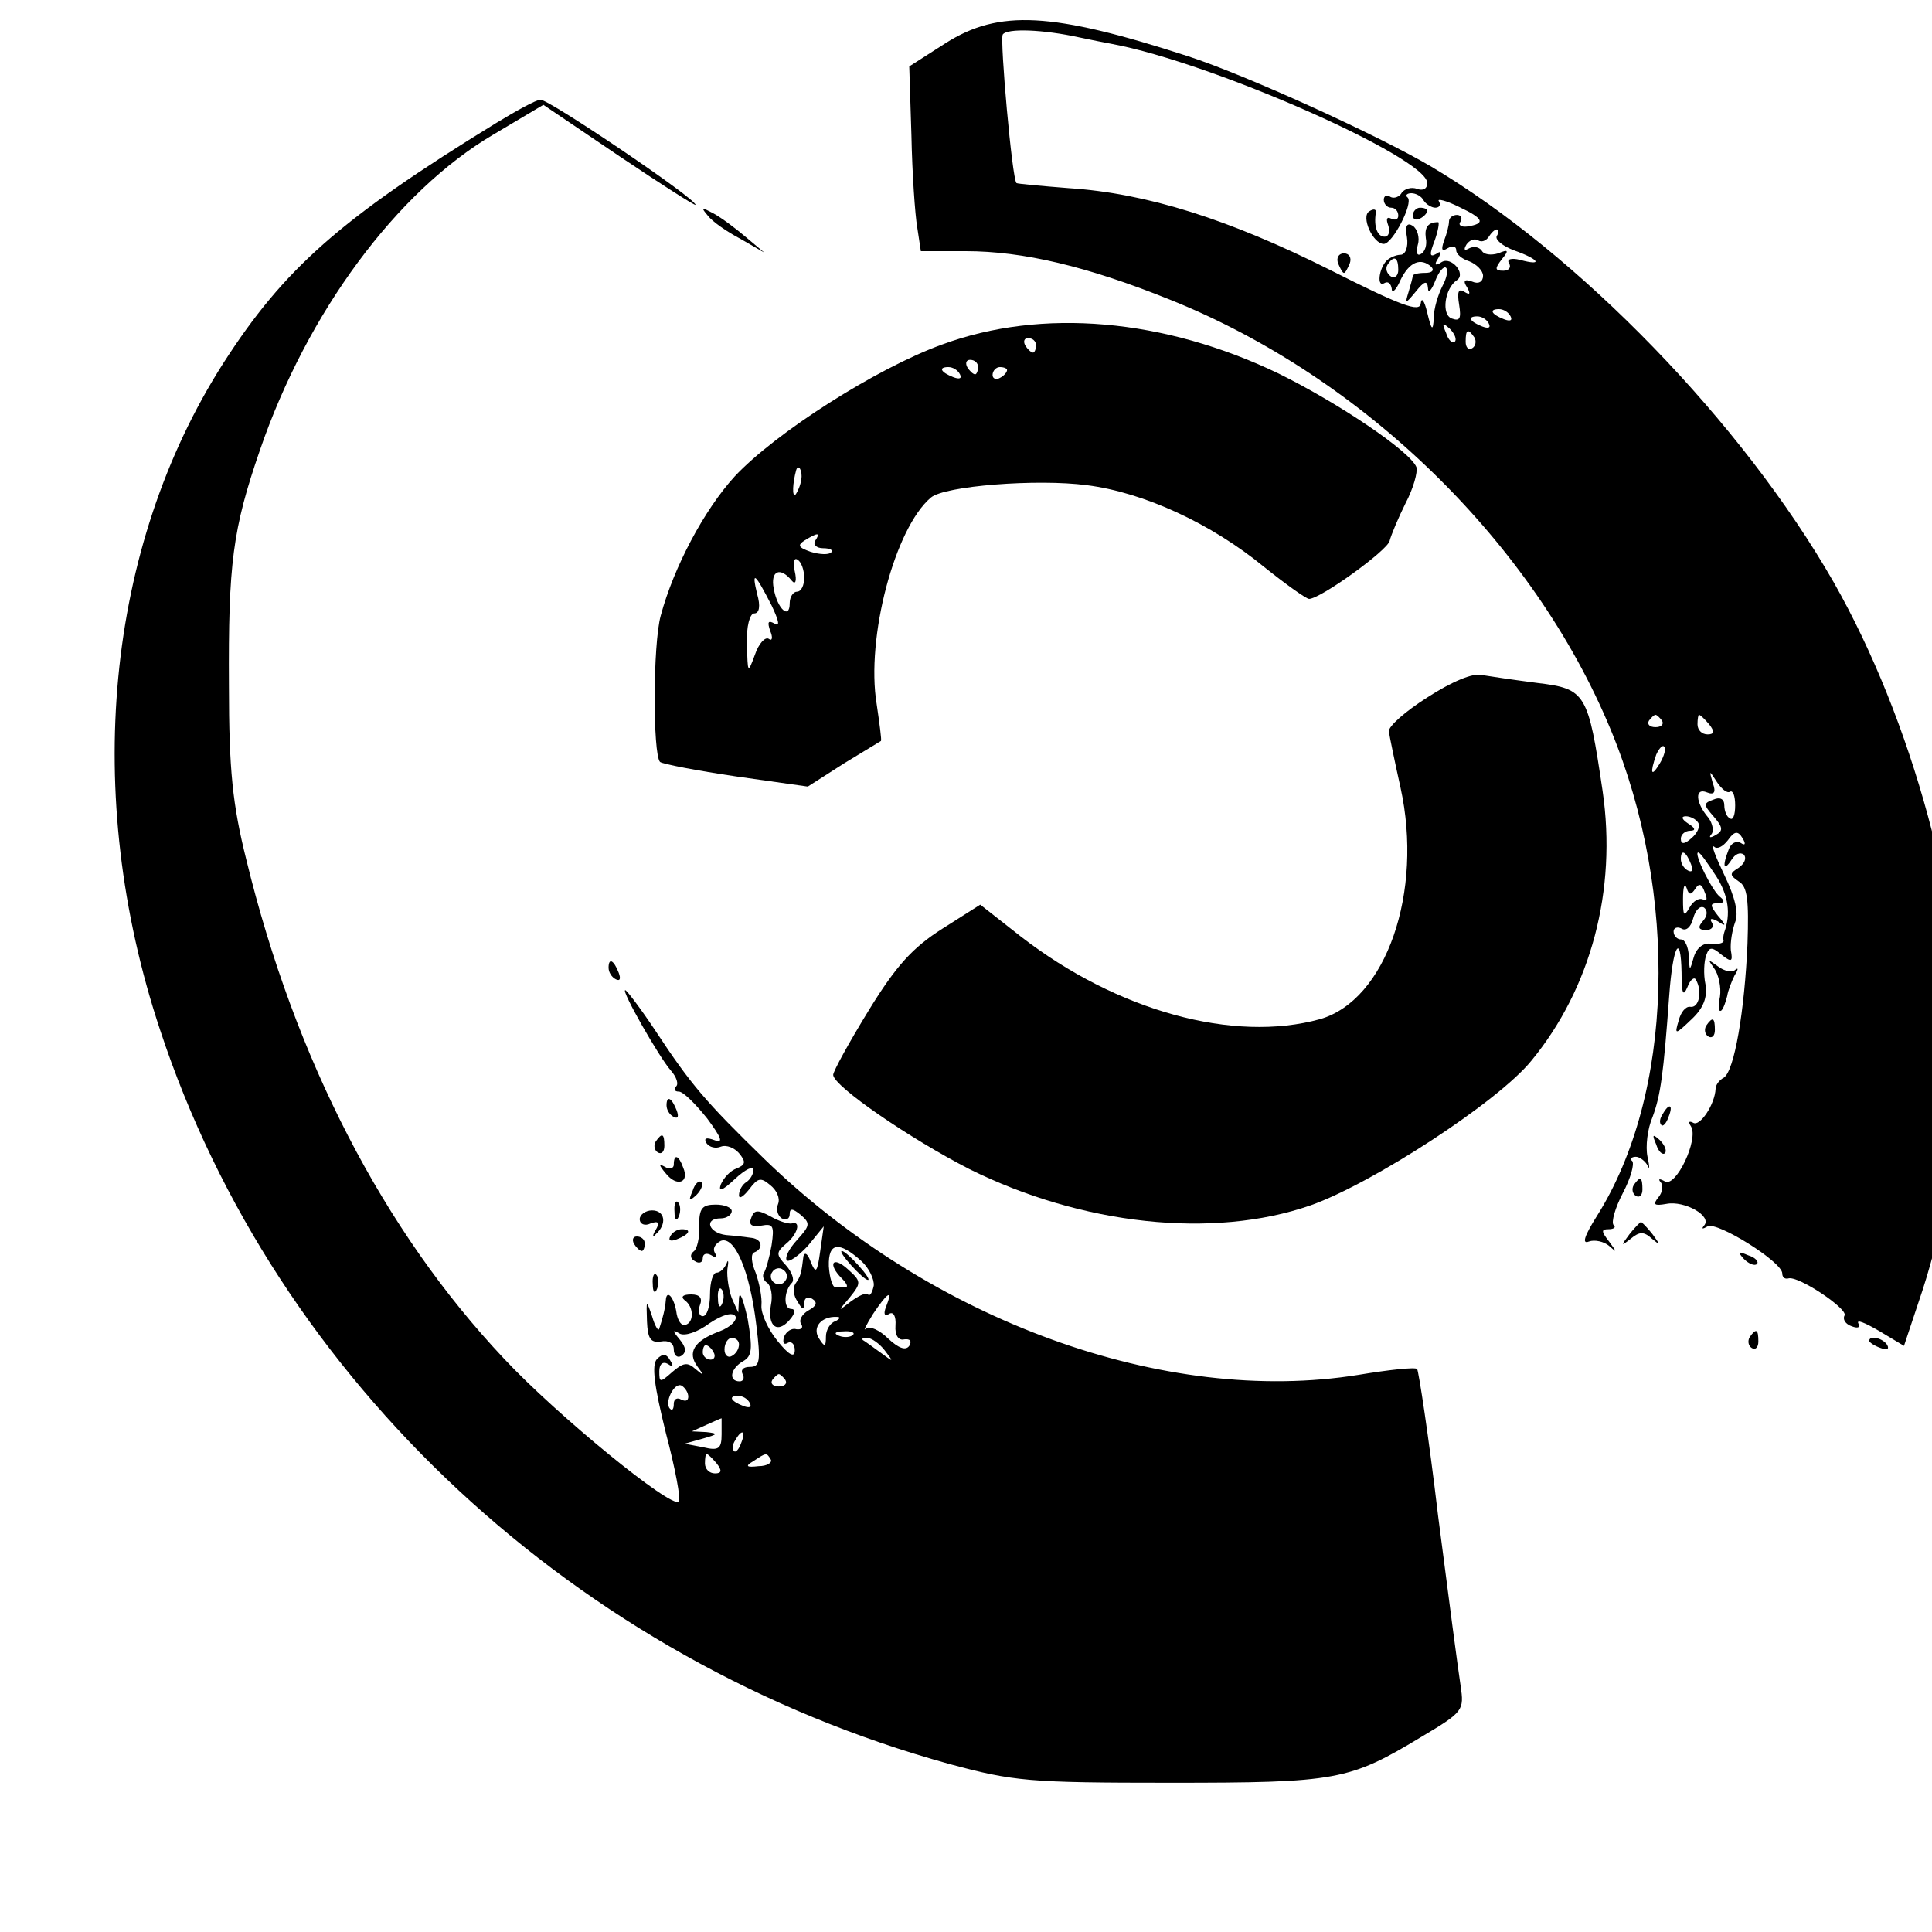 <?xml version="1.0" standalone="no"?>
<!DOCTYPE svg PUBLIC "-//W3C//DTD SVG 20010904//EN"
 "http://www.w3.org/TR/2001/REC-SVG-20010904/DTD/svg10.dtd">
<svg version="1.0" xmlns="http://www.w3.org/2000/svg"
 width="16pt" height="16pt" viewBox="0 0 16 16"
 preserveAspectRatio="xMidYMid meet">
<g transform="translate(0,16) scale(0.006,-0.006)"
fill="#000000" stroke="none">
<path d="M1305 2607 l-50 -32 3 -95 c1 -52 5 -110 8 -127 l5 -33 62 0 c79 0
168 -21 282 -67 267 -107 501 -335 608 -593 95 -229 87 -504 -19 -672 -17 -27
-21 -39 -11 -35 8 3 21 0 28 -6 11 -10 11 -9 0 6 -11 14 -11 17 -1 17 8 0 11
3 7 6 -3 4 2 23 13 44 11 21 16 40 13 44 -4 3 -1 6 5 6 5 0 13 -6 16 -12 3 -7
3 -2 0 12 -3 14 0 39 7 55 11 30 15 58 23 168 5 69 16 88 17 31 0 -28 2 -34 8
-20 4 11 10 15 12 10 9 -16 4 -39 -8 -37 -6 1 -13 -7 -16 -19 -6 -20 -5 -20
18 2 16 15 22 30 19 48 -3 14 -2 32 1 40 4 12 8 12 21 1 14 -11 16 -10 13 6
-1 11 2 28 6 39 5 12 0 34 -15 65 -12 25 -19 43 -14 39 4 -4 12 0 19 9 9 13
14 13 20 3 5 -8 4 -11 -2 -7 -6 4 -14 0 -17 -9 -9 -23 -7 -31 4 -14 5 8 12 11
17 7 4 -5 1 -12 -7 -18 -13 -8 -13 -10 0 -19 12 -7 14 -26 12 -86 -4 -92 -18
-176 -33 -185 -6 -3 -11 -10 -11 -15 -1 -22 -22 -53 -31 -47 -6 3 -7 1 -3 -5
11 -18 -21 -85 -36 -76 -7 4 -10 4 -6 -1 4 -4 3 -14 -3 -21 -8 -10 -6 -12 11
-9 25 5 64 -17 52 -30 -4 -5 -2 -5 5 -1 13 7 103 -49 103 -65 0 -5 3 -8 8 -7
13 5 83 -42 78 -51 -3 -5 1 -12 10 -15 8 -3 12 -2 9 4 -3 6 9 1 28 -10 l35
-21 26 78 c31 96 56 235 56 317 0 209 -71 469 -179 659 -126 220 -352 453
-556 574 -73 43 -255 126 -335 152 -188 61 -261 65 -335 18z m185 8 c14 -3 34
-7 45 -9 139 -26 435 -157 435 -192 0 -8 -6 -11 -14 -8 -8 3 -17 0 -21 -5 -3
-6 -11 -9 -16 -6 -5 4 -9 1 -9 -4 0 -6 5 -11 10 -11 6 0 10 -5 10 -11 0 -5 -4
-7 -10 -4 -6 3 -7 -1 -4 -9 3 -9 1 -16 -5 -16 -10 0 -15 14 -12 33 1 5 -3 6
-9 2 -12 -7 5 -45 20 -45 12 0 41 56 33 64 -4 3 -1 6 5 6 6 0 14 -4 17 -10 3
-5 11 -10 16 -10 6 0 8 4 5 9 -3 4 10 1 28 -8 34 -16 37 -23 11 -27 -8 -1 -13
2 -9 7 3 5 0 9 -5 9 -6 0 -11 -4 -11 -9 0 -5 -3 -17 -7 -27 -4 -12 -3 -15 5
-10 7 4 12 3 12 -3 0 -5 8 -12 18 -15 10 -4 19 -13 19 -20 0 -8 -6 -12 -15 -8
-11 4 -13 1 -7 -8 5 -9 4 -11 -4 -6 -8 5 -10 0 -7 -18 3 -19 1 -23 -10 -19
-15 5 -10 42 7 53 13 9 -8 33 -21 25 -9 -6 -11 -4 -5 5 5 9 4 11 -3 6 -9 -5
-9 0 -2 18 5 14 7 26 5 26 -14 0 -19 -7 -17 -22 2 -9 -1 -19 -7 -22 -5 -3 -7
2 -4 13 3 10 -1 22 -7 26 -8 5 -11 0 -8 -16 2 -13 -2 -24 -9 -24 -6 0 -15 -4
-19 -8 -11 -11 -14 -38 -3 -31 5 3 9 -1 10 -8 0 -7 6 -2 12 12 12 25 28 32 43
18 4 -5 0 -8 -9 -8 -10 0 -17 -2 -17 -4 0 -2 -3 -13 -6 -23 -5 -16 -4 -16 10
1 12 15 16 16 17 5 0 -8 5 -3 10 10 5 13 12 21 15 18 3 -3 1 -14 -5 -25 -6
-12 -12 -31 -12 -44 -1 -19 -3 -18 -9 7 -4 17 -8 22 -9 13 -1 -13 -26 -4 -127
47 -138 69 -251 105 -359 112 -38 3 -71 6 -72 7 -6 5 -23 197 -19 205 6 9 56
7 106 -4z m576 -274 c-3 -5 8 -14 24 -20 34 -12 41 -22 8 -13 -12 3 -19 1 -15
-5 3 -5 0 -10 -8 -10 -12 0 -12 3 -2 16 10 12 9 14 -5 8 -10 -3 -20 -2 -23 4
-4 5 -11 6 -17 3 -7 -4 -8 -2 -4 5 4 6 11 9 16 6 5 -3 11 -1 15 5 3 5 8 10 11
10 3 0 3 -4 0 -9z m-136 -47 c0 -8 -5 -12 -10 -9 -6 4 -8 11 -5 16 9 14 15 11
15 -7z m155 -64 c3 -6 -1 -7 -9 -4 -18 7 -21 14 -7 14 6 0 13 -4 16 -10z m-30
-10 c3 -6 -1 -7 -9 -4 -18 7 -21 14 -7 14 6 0 13 -4 16 -10z m-47 -25 c-3 -3
-9 2 -12 12 -6 14 -5 15 5 6 7 -7 10 -15 7 -18z m27 6 c3 -5 2 -12 -3 -15 -5
-3 -9 1 -9 9 0 17 3 19 12 6z m259 -529 c3 -5 -1 -9 -9 -9 -8 0 -12 4 -9 9 3
4 7 8 9 8 2 0 6 -4 9 -8z m65 -5 c8 -10 7 -14 -2 -14 -8 0 -14 6 -14 14 0 7 1
13 2 13 2 0 8 -6 14 -13z m-68 -54 c-12 -20 -14 -14 -5 12 4 9 9 14 11 11 3
-2 0 -13 -6 -23z m97 -39 c4 2 7 -6 7 -19 0 -13 -3 -21 -7 -18 -5 2 -8 11 -8
18 0 9 -6 12 -15 8 -14 -5 -14 -7 0 -23 13 -15 14 -20 3 -26 -7 -4 -10 -4 -6
1 4 4 2 15 -4 23 -18 21 -19 42 -2 35 10 -4 13 0 8 13 -5 18 -5 18 6 1 6 -9
14 -16 18 -13z m-44 -43 c3 -5 -1 -14 -9 -21 -10 -9 -15 -9 -15 -1 0 6 6 11
13 11 8 0 7 4 -3 10 -9 6 -10 10 -3 10 6 0 14 -4 17 -9z m-10 -57 c3 -8 2 -12
-4 -9 -6 3 -10 10 -10 16 0 14 7 11 14 -7z m35 -17 c17 -27 20 -52 11 -77 -1
-3 -2 -8 -1 -12 0 -3 -7 -5 -17 -4 -10 2 -20 -5 -24 -18 -6 -21 -6 -20 -7 2
-1 12 -5 22 -11 22 -5 0 -10 5 -10 11 0 5 5 7 11 4 6 -4 13 2 16 14 3 11 9 18
15 15 5 -4 5 -11 -1 -18 -8 -9 -7 -13 4 -13 8 0 11 5 8 10 -4 6 -1 7 8 2 12
-8 12 -6 0 8 -11 14 -11 17 0 17 9 0 10 3 4 8 -11 7 -38 62 -31 62 3 0 13 -15
25 -33z m-29 -17 c5 8 9 7 13 -5 4 -9 3 -13 -2 -10 -6 3 -14 -2 -19 -11 -8
-14 -9 -11 -9 12 0 16 2 23 5 15 3 -10 6 -10 12 -1z"/>
<path d="M1950 2369 c0 -5 5 -7 10 -4 6 3 10 8 10 11 0 2 -4 4 -10 4 -5 0 -10
-5 -10 -11z"/>
<path d="M1847 2303 c3 -7 6 -13 8 -13 2 0 5 6 8 13 3 8 -1 14 -8 14 -7 0 -11
-6 -8 -14z"/>
<path d="M685 2497 c-215 -132 -293 -201 -377 -332 -162 -254 -195 -595 -87
-920 160 -485 575 -871 1089 -1013 89 -24 109 -26 305 -26 231 0 247 3 348 64
57 34 58 36 53 70 -3 19 -17 125 -31 234 -13 110 -27 201 -29 203 -2 3 -39 -1
-81 -8 -267 -43 -589 74 -820 298 -81 79 -101 102 -151 178 -20 30 -39 55 -41
55 -6 0 47 -93 63 -111 8 -9 11 -19 7 -22 -3 -4 -2 -7 4 -7 6 0 23 -17 39 -37
20 -27 23 -35 10 -30 -11 4 -15 3 -11 -4 4 -6 13 -8 20 -5 8 3 19 -2 25 -9 10
-12 9 -16 -3 -21 -9 -3 -18 -13 -22 -22 -4 -11 2 -9 19 7 15 14 26 19 26 13 0
-6 -5 -14 -10 -17 -5 -3 -10 -11 -10 -18 0 -6 6 -2 14 8 12 16 16 17 29 6 9
-7 14 -18 11 -26 -3 -7 -1 -16 5 -20 6 -3 11 -1 11 6 0 8 4 8 15 -1 14 -12 13
-15 -5 -35 -11 -12 -17 -24 -14 -28 3 -3 16 6 29 20 l22 27 -5 -35 c-4 -29 -6
-31 -13 -14 -4 11 -8 14 -10 8 -3 -25 -4 -28 -11 -38 -4 -6 -3 -17 3 -25 6
-11 9 -12 9 -2 0 7 5 10 11 6 8 -5 6 -10 -5 -16 -9 -5 -14 -14 -10 -19 3 -5 0
-8 -7 -7 -6 2 -14 -3 -17 -11 -2 -8 0 -11 5 -8 5 3 10 -1 10 -10 0 -11 -8 -7
-24 13 -13 16 -23 38 -22 49 1 11 -3 31 -8 45 -6 14 -7 26 -2 28 13 5 11 18
-3 20 -7 1 -23 3 -36 4 -24 3 -31 23 -7 23 8 0 15 5 15 10 0 5 -10 9 -22 9
-19 0 -23 -5 -23 -29 1 -17 -3 -33 -8 -36 -5 -4 -4 -10 2 -13 6 -4 11 -2 11 4
0 6 5 8 12 4 6 -4 8 -3 5 3 -4 6 0 13 8 17 19 7 40 -41 49 -117 6 -49 5 -57
-9 -57 -9 0 -13 -4 -10 -10 3 -5 1 -10 -4 -10 -16 0 -13 18 5 28 12 7 13 17 6
58 -6 27 -11 40 -12 29 l-1 -20 -9 20 c-4 11 -7 29 -6 40 2 11 1 14 -1 8 -3
-7 -9 -13 -14 -13 -5 0 -9 -13 -9 -30 0 -16 -4 -30 -10 -30 -5 0 -7 7 -4 15 4
10 0 15 -12 15 -11 0 -15 -3 -9 -8 13 -9 13 -31 1 -34 -5 -2 -10 5 -12 15 -3
23 -14 35 -15 19 -1 -12 -4 -24 -9 -39 -1 -5 -6 3 -10 17 -8 23 -8 23 -7 -7 1
-24 5 -30 19 -28 11 2 18 -2 18 -11 0 -8 5 -12 10 -9 8 5 7 12 -2 23 -10 12
-10 14 0 8 7 -4 25 2 41 14 18 12 32 16 36 10 3 -5 -6 -15 -22 -21 -35 -13
-45 -29 -30 -49 9 -12 9 -13 -3 -3 -11 10 -17 9 -32 -4 -17 -15 -18 -15 -18 1
0 10 5 14 12 10 7 -5 8 -3 3 5 -5 9 -10 10 -18 2 -8 -8 -4 -37 12 -102 13 -49
21 -92 18 -95 -10 -10 -168 119 -241 197 -167 177 -289 414 -356 689 -19 76
-24 124 -24 240 -1 169 5 216 43 326 65 189 188 356 322 435 l69 41 105 -71
c58 -39 105 -69 105 -67 0 9 -203 146 -214 145 -6 0 -33 -15 -61 -32z m504
-1571 c10 -9 18 -25 17 -34 -2 -9 -5 -15 -8 -12 -3 3 -13 -2 -24 -10 -18 -14
-18 -14 -1 6 16 20 16 22 -3 39 -21 19 -28 7 -8 -13 7 -7 9 -12 5 -12 -4 0
-10 0 -14 0 -4 0 -8 13 -9 29 -1 33 14 35 45 7z m-192 -58 c-3 -8 -6 -5 -6 6
-1 11 2 17 5 13 3 -3 4 -12 1 -19z m226 -5 c-4 -10 -2 -14 4 -10 6 4 10 -3 9
-16 -1 -13 4 -21 12 -19 8 1 11 -2 7 -9 -5 -7 -15 -3 -29 10 -12 12 -26 18
-31 14 -4 -5 0 4 10 20 20 30 28 35 18 10z m-70 -20 c-7 -2 -13 -12 -13 -21 0
-15 -2 -15 -10 -2 -9 15 4 30 25 29 6 0 4 -3 -2 -6z m24 -19 c-3 -3 -12 -4
-19 -1 -8 3 -5 6 6 6 11 1 17 -2 13 -5z m-157 -13 c0 -6 -4 -13 -10 -16 -5 -3
-10 1 -10 9 0 9 5 16 10 16 6 0 10 -4 10 -9z m201 -8 c13 -17 13 -17 -6 -3
-11 8 -22 16 -24 17 -2 2 0 3 6 3 6 0 17 -8 24 -17z m-236 -3 c3 -5 1 -10 -4
-10 -6 0 -11 5 -11 10 0 6 2 10 4 10 3 0 8 -4 11 -10z m99 -38 c3 -5 -1 -9 -9
-9 -8 0 -12 4 -9 9 3 4 7 8 9 8 2 0 6 -4 9 -8z m-134 -23 c0 -6 -4 -7 -10 -4
-5 3 -10 1 -10 -6 0 -7 -2 -10 -5 -7 -9 8 6 38 16 32 5 -3 9 -10 9 -15z m85
-9 c3 -6 -1 -7 -9 -4 -18 7 -21 14 -7 14 6 0 13 -4 16 -10z m-39 -43 c0 -20
-4 -23 -25 -18 l-26 5 25 7 c21 6 22 7 5 9 l-20 1 20 9 c11 5 20 9 21 9 0 1 0
-9 0 -22z m27 -12 c-3 -9 -8 -14 -10 -11 -3 3 -2 9 2 15 9 16 15 13 8 -4z
m-34 -28 c8 -10 7 -14 -2 -14 -8 0 -14 6 -14 14 0 7 1 13 2 13 2 0 8 -6 14
-13z m75 5 c2 -4 -5 -9 -17 -9 -17 -2 -19 0 -7 7 18 12 18 12 24 2z"/>
<path d="M1175 920 c10 -11 20 -20 23 -20 3 0 -3 9 -13 20 -10 11 -20 20 -23
20 -3 0 3 -9 13 -20z"/>
<path d="M977 2369 c6 -8 26 -22 45 -32 l33 -19 -25 21 c-14 12 -34 27 -45 33
-17 9 -18 9 -8 -3z"/>
<path d="M1300 2191 c-91 -33 -230 -122 -286 -182 -42 -46 -84 -125 -102 -192
-11 -40 -11 -191 -1 -202 4 -3 51 -12 105 -20 l99 -14 50 32 c28 17 51 31 51
31 1 1 -2 24 -6 51 -15 91 25 243 75 285 19 16 146 26 215 17 79 -10 172 -53
245 -113 30 -24 58 -44 62 -44 17 1 108 67 111 80 2 8 12 32 22 52 11 21 17
43 15 50 -9 22 -107 88 -190 129 -158 76 -327 91 -465 40z m130 -1 c0 -5 -2
-10 -4 -10 -3 0 -8 5 -11 10 -3 6 -1 10 4 10 6 0 11 -4 11 -10z m-80 -30 c0
-5 -2 -10 -4 -10 -3 0 -8 5 -11 10 -3 6 -1 10 4 10 6 0 11 -4 11 -10z m-25
-10 c3 -6 -1 -7 -9 -4 -18 7 -21 14 -7 14 6 0 13 -4 16 -10z m65 6 c0 -3 -4
-8 -10 -11 -5 -3 -10 -1 -10 4 0 6 5 11 10 11 6 0 10 -2 10 -4z m-284 -151
c-1 -8 -5 -17 -8 -21 -5 -4 -4 16 1 34 3 9 9 -1 7 -13z m19 -85 c-3 -5 2 -10
11 -10 10 0 15 -3 11 -6 -3 -3 -15 -3 -28 1 -17 6 -19 9 -8 16 18 11 22 11 14
-1z m-15 -51 c0 -10 -4 -19 -10 -19 -5 0 -10 -7 -10 -16 0 -23 -17 -8 -22 20
-5 25 9 31 25 11 5 -6 7 0 4 13 -3 12 -1 20 4 16 5 -3 9 -14 9 -25z m-45 -38
c10 -21 12 -30 4 -25 -9 5 -10 2 -6 -10 4 -9 3 -15 -2 -11 -5 3 -14 -7 -19
-22 -10 -27 -10 -26 -11 15 -1 24 4 42 10 42 7 0 9 10 4 27 -8 33 -3 29 20
-16z"/>
<path d="M1970 1704 c-30 -19 -54 -40 -53 -47 1 -7 8 -41 16 -77 32 -145 -20
-294 -111 -320 -119 -33 -280 11 -413 114 l-56 44 -52 -33 c-41 -26 -64 -51
-102 -113 -27 -44 -49 -84 -49 -89 1 -16 106 -88 188 -130 155 -77 336 -97
471 -50 85 30 259 143 305 200 82 100 118 235 98 372 -20 135 -23 141 -90 149
-31 4 -65 9 -77 11 -12 3 -41 -9 -75 -31z"/>
<path d="M840 1331 c0 -6 4 -13 10 -16 6 -3 7 1 4 9 -7 18 -14 21 -14 7z"/>
<path d="M2366 1330 c6 -8 10 -26 8 -39 -3 -14 -2 -22 2 -19 3 3 6 12 8 20 1
7 6 20 10 28 5 8 6 12 1 8 -4 -4 -15 -2 -24 5 -14 10 -14 10 -5 -3z"/>
<path d="M2355 1251 c-3 -5 -2 -12 3 -15 5 -3 9 1 9 9 0 17 -3 19 -12 6z"/>
<path d="M920 1141 c0 -6 4 -13 10 -16 6 -3 7 1 4 9 -7 18 -14 21 -14 7z"/>
<path d="M2295 1129 c-4 -6 -5 -12 -2 -15 2 -3 7 2 10 11 7 17 1 20 -8 4z"/>
<path d="M905 1091 c-3 -5 -2 -12 3 -15 5 -3 9 1 9 9 0 17 -3 19 -12 6z"/>
<path d="M2286 1087 c3 -10 9 -15 12 -12 3 3 0 11 -7 18 -10 9 -11 8 -5 -6z"/>
<path d="M930 1059 c0 -5 -6 -7 -12 -3 -9 5 -9 3 1 -9 15 -19 33 -13 24 8 -6
17 -13 20 -13 4z"/>
<path d="M956 1023 c-6 -14 -5 -15 5 -6 7 7 10 15 7 18 -3 3 -9 -2 -12 -12z"/>
<path d="M2255 1031 c-3 -5 -2 -12 3 -15 5 -3 9 1 9 9 0 17 -3 19 -12 6z"/>
<path d="M931 994 c0 -11 3 -14 6 -6 3 7 2 16 -1 19 -3 4 -6 -2 -5 -13z"/>
<path d="M883 984 c0 -7 7 -10 15 -6 11 4 13 1 7 -9 -5 -8 -4 -11 0 -6 16 14
13 33 -5 33 -9 0 -17 -6 -17 -12z"/>
<path d="M1037 986 c-4 -10 0 -13 14 -11 16 3 18 0 14 -27 -3 -17 -8 -35 -11
-39 -2 -4 0 -10 5 -13 5 -4 8 -17 5 -31 -5 -29 9 -40 26 -20 8 9 8 15 2 15
-11 0 -10 25 1 36 4 4 0 15 -8 24 -14 15 -14 18 0 30 16 13 21 32 8 28 -5 -1
-18 3 -30 10 -17 9 -22 9 -26 -2z m47 -87 c-3 -5 -10 -7 -15 -3 -5 3 -7 10 -3
15 3 5 10 7 15 3 5 -3 7 -10 3 -15z"/>
<path d="M2249 963 c-12 -16 -12 -17 2 -6 12 10 18 10 29 0 12 -10 12 -9 1 6
-7 9 -15 17 -16 17 -1 0 -9 -8 -16 -17z"/>
<path d="M925 960 c-3 -6 1 -7 9 -4 18 7 21 14 7 14 -6 0 -13 -4 -16 -10z"/>
<path d="M875 950 c3 -5 8 -10 11 -10 2 0 4 5 4 10 0 6 -5 10 -11 10 -5 0 -7
-4 -4 -10z"/>
<path d="M2407 929 c7 -7 15 -10 18 -7 3 3 -2 9 -12 12 -14 6 -15 5 -6 -5z"/>
<path d="M901 894 c0 -11 3 -14 6 -6 3 7 2 16 -1 19 -3 4 -6 -2 -5 -13z"/>
<path d="M2415 821 c-3 -5 -2 -12 3 -15 5 -3 9 1 9 9 0 17 -3 19 -12 6z"/>
<path d="M2580 816 c0 -2 7 -7 16 -10 8 -3 12 -2 9 4 -6 10 -25 14 -25 6z"/>
</g>
</svg>
